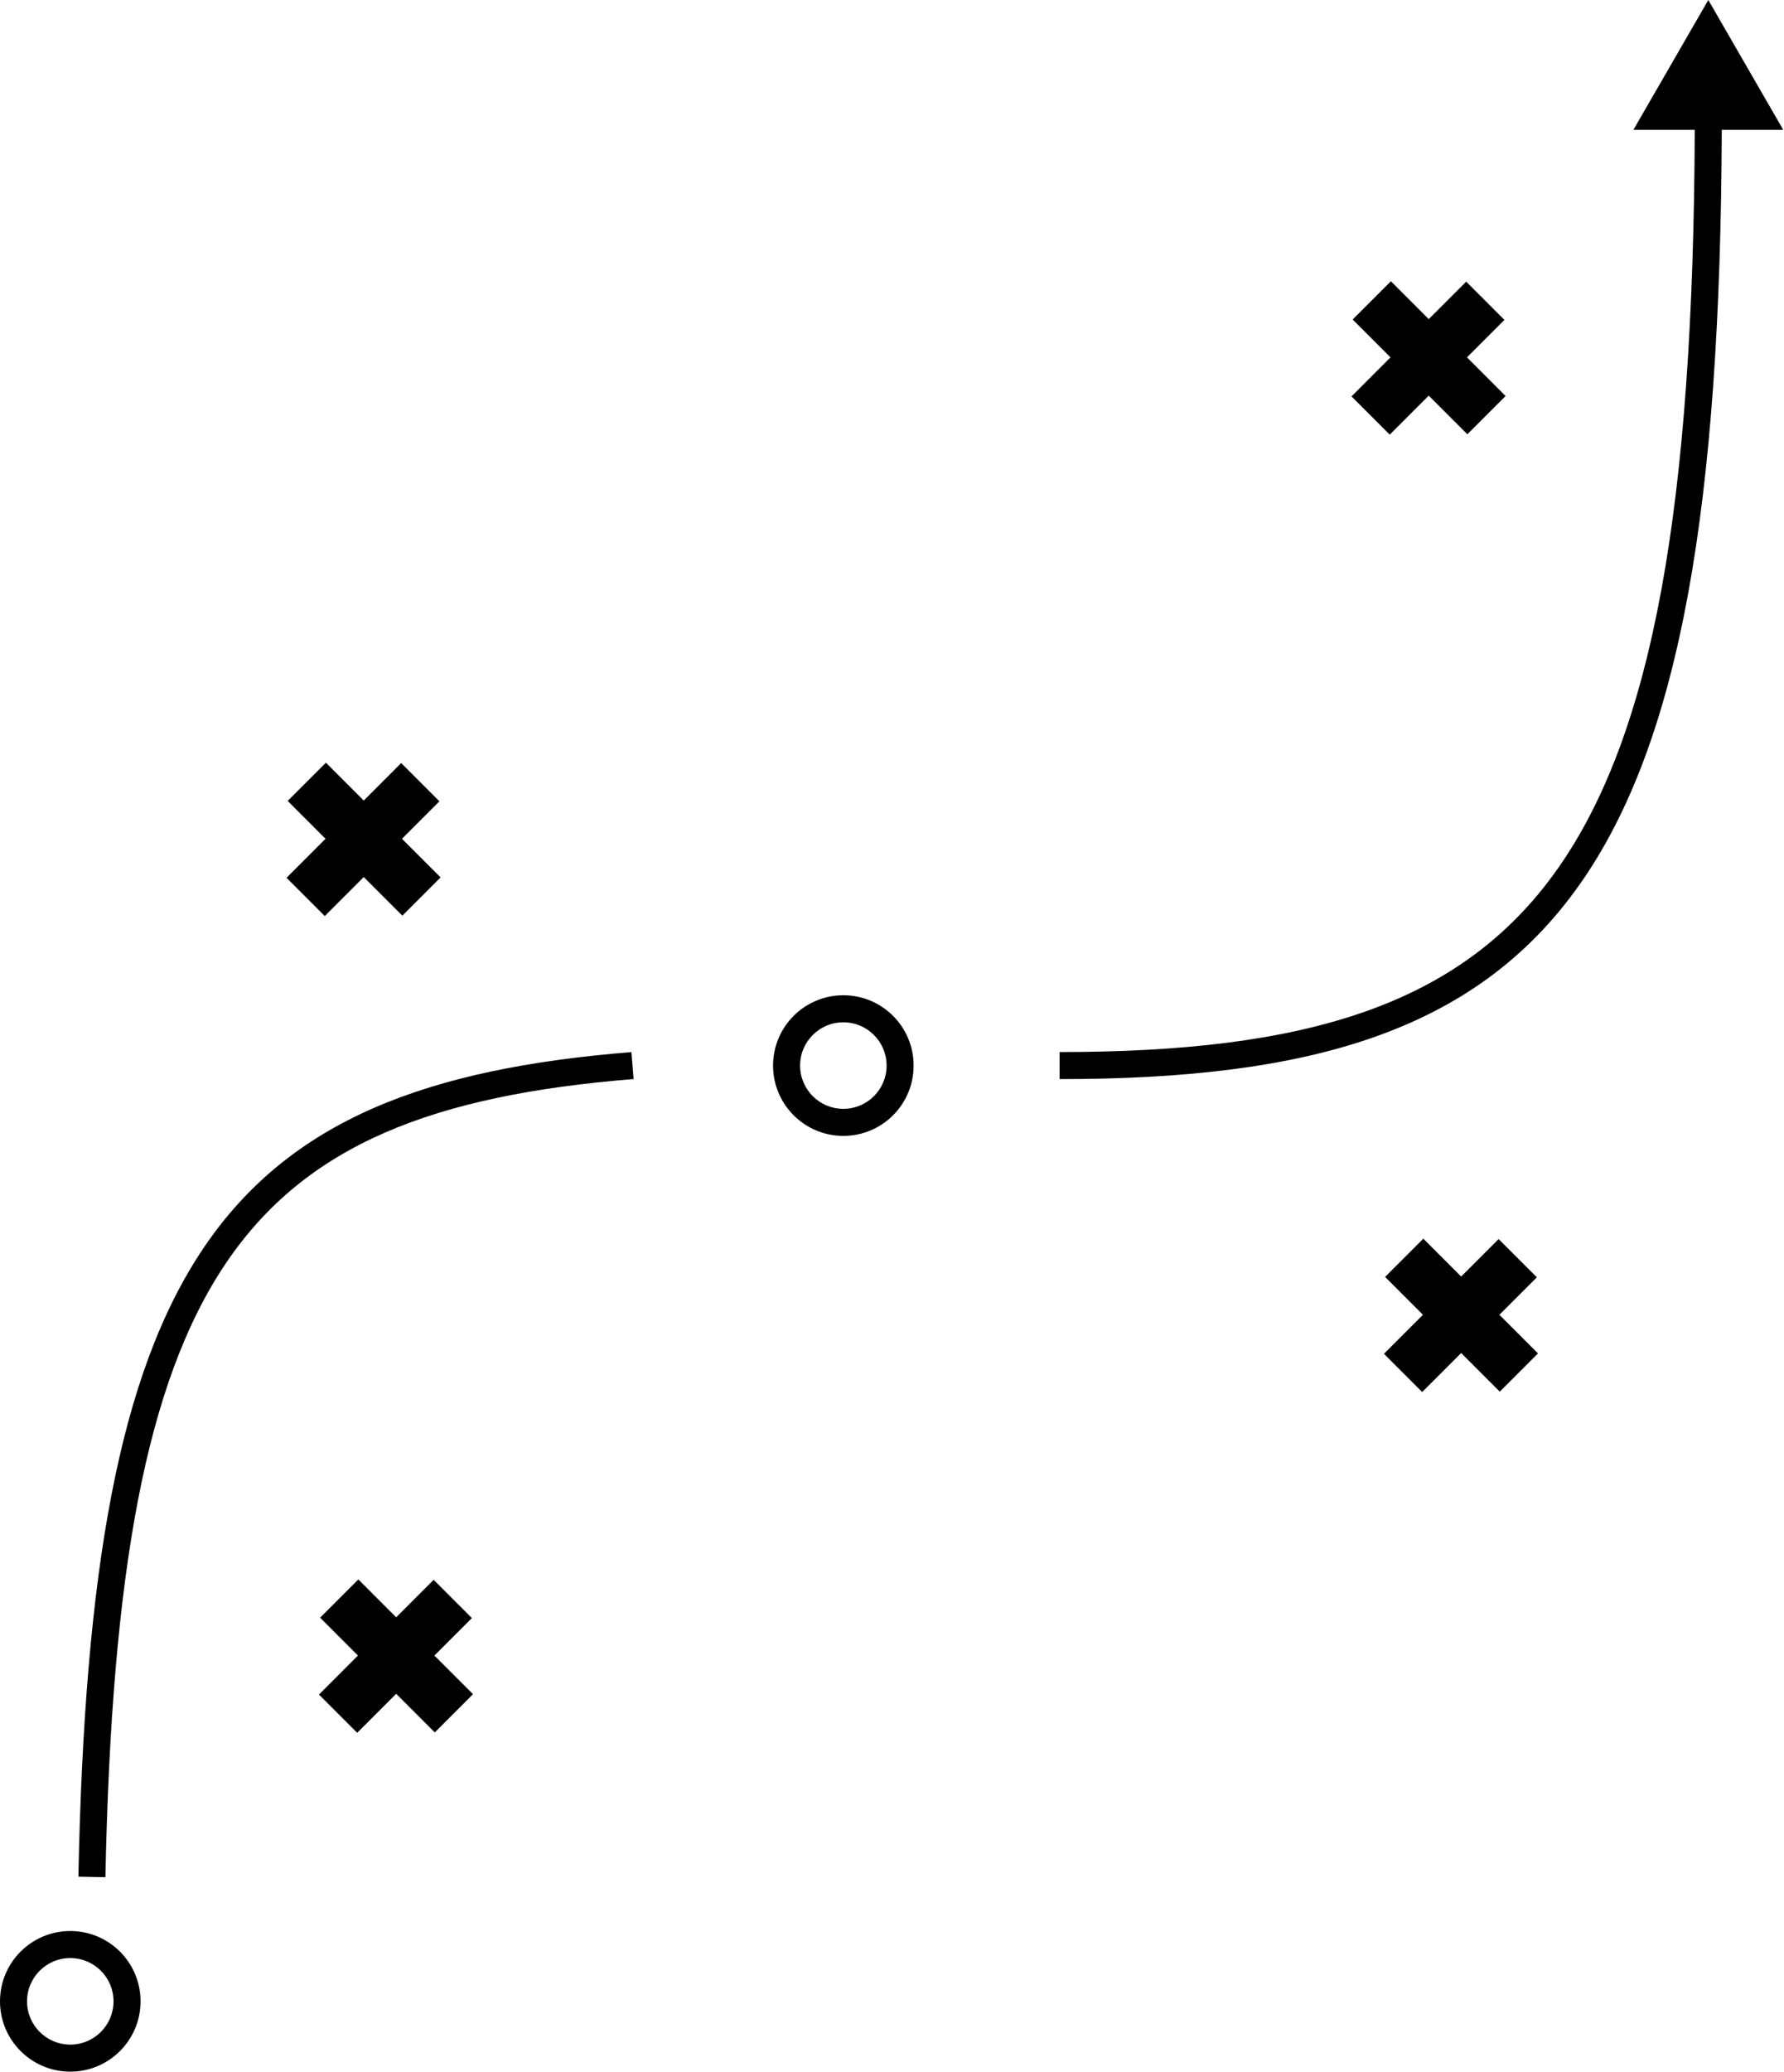 <svg width="330" height="383" viewBox="0 0 330 383" fill="none" xmlns="http://www.w3.org/2000/svg">
<path fill-rule="evenodd" clip-rule="evenodd" d="M329.856 24L316 0L302.144 24H313.492C313.222 93.165 305.86 135.509 288.083 160.683C270.19 186.021 241.291 194.5 196 194.5V199.5C241.709 199.5 272.81 190.979 292.167 163.567C310.94 136.982 318.225 93.147 318.492 24H329.856ZM19.5 347.051C20.642 290.722 26.961 255.414 41.87 233.417C56.596 211.69 80.07 202.479 117.2 199.492L116.8 194.508C79.115 197.54 53.73 207.005 37.731 230.612C21.915 253.949 15.642 290.632 14.501 346.949L19.5 347.051ZM13 378C17.419 378 21 374.418 21 370C21 365.582 17.419 362 13 362C8.582 362 5 365.582 5 370C5 374.418 8.582 378 13 378ZM13 383C20.18 383 26 377.18 26 370C26 362.82 20.18 357 13 357C5.82 357 0 362.82 0 370C0 377.18 5.82 383 13 383ZM164 197C164 201.418 160.418 205 156 205C151.582 205 148 201.418 148 197C148 192.582 151.582 189 156 189C160.418 189 164 192.582 164 197ZM169 197C169 204.18 163.18 210 156 210C148.82 210 143 204.18 143 197C143 189.82 148.82 184 156 184C163.18 184 169 189.82 169 197ZM257.284 52L250.213 59.071L257.213 66.071L250 73.285L257.071 80.356L264.284 73.143L271.426 80.285L278.497 73.213L271.355 66.071L278.284 59.143L271.213 52.071L264.284 59L257.284 52ZM60.285 141L53.213 148.071L60.213 155.071L53 162.285L60.071 169.355L67.285 162.143L74.427 169.285L81.498 162.213L74.356 155.071L81.285 148.143L74.213 141.071L67.285 148L60.285 141ZM80.213 292.071L87.285 299.143L80.356 306.071L87.498 313.213L80.427 320.285L73.285 313.143L66.071 320.355L59 313.285L66.213 306.071L59.213 299.071L66.285 292L73.285 299L80.213 292.071ZM277.213 229.071L284.284 236.143L277.355 243.071L284.497 250.213L277.426 257.285L270.284 250.143L263.071 257.355L256 250.285L263.213 243.071L256.213 236.071L263.284 229L270.284 236L277.213 229.071Z" fill="black"/>
</svg>
